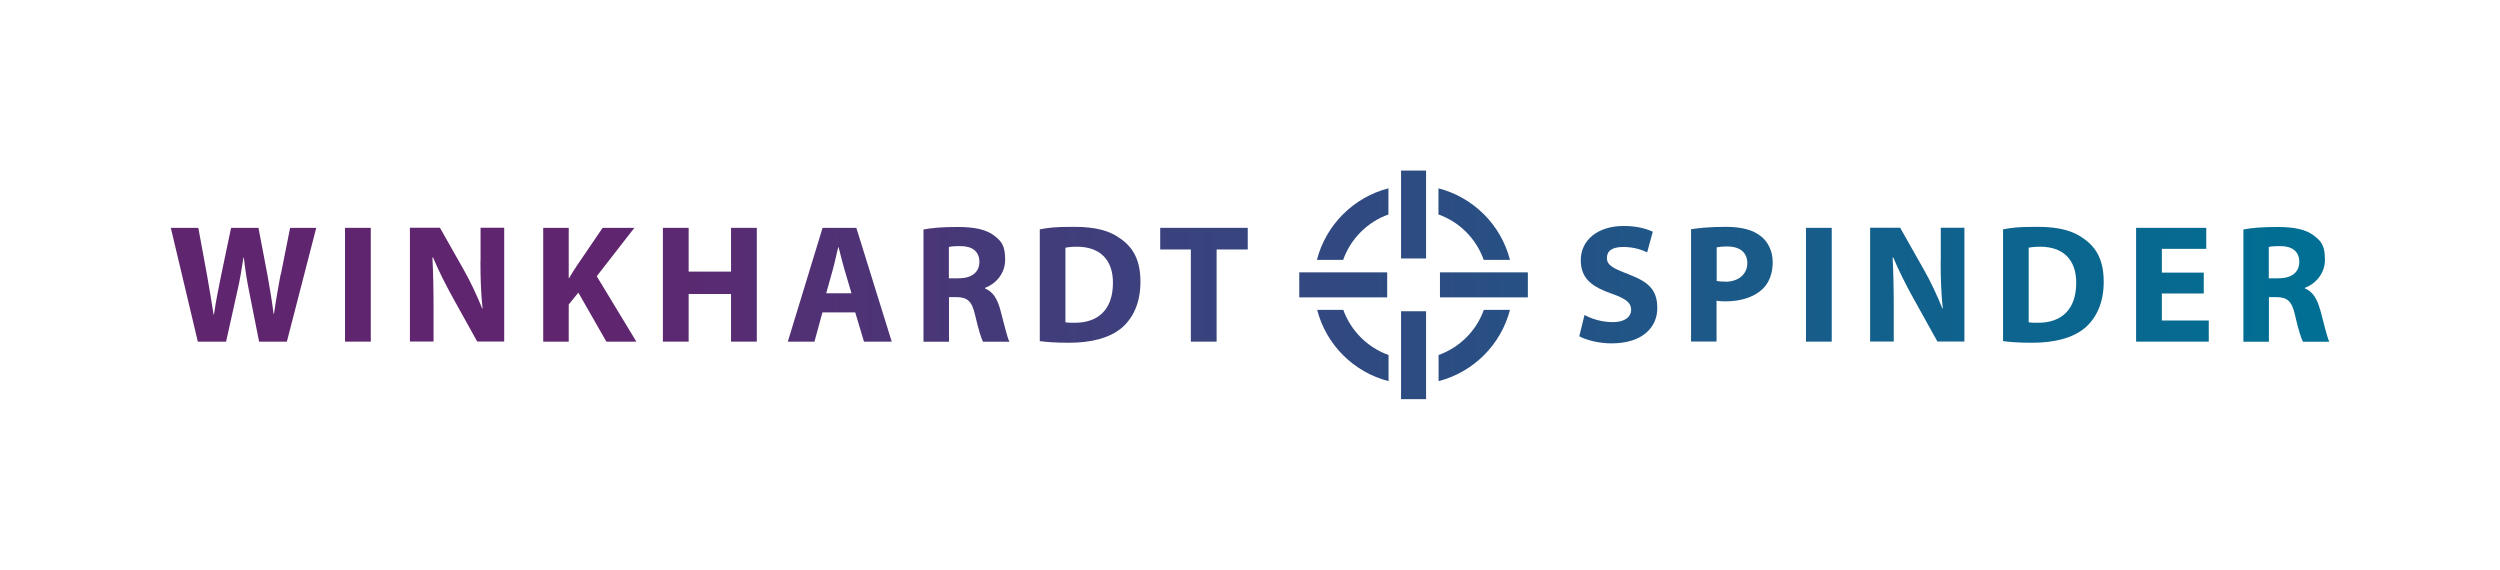 <?xml version="1.0" encoding="UTF-8"?>
<svg xmlns="http://www.w3.org/2000/svg" version="1.1" xmlns:xlink="http://www.w3.org/1999/xlink" viewBox="0 0 1999.2 455.7">
  <!-- Generator: Adobe Illustrator 29.1.0, SVG Export Plug-In . SVG Version: 2.1.0 Build 142)  -->
  <defs>
    <style>
      .st0 {
        fill: url(#Unbenannter_Verlauf_823);
      }

      .st1 {
        fill: url(#Unbenannter_Verlauf_817);
      }

      .st2 {
        fill: url(#Unbenannter_Verlauf_8);
      }

      .st3 {
        fill: url(#Unbenannter_Verlauf_81);
      }

      .st4 {
        fill: url(#Unbenannter_Verlauf_86);
      }

      .st5 {
        fill: url(#Unbenannter_Verlauf_87);
      }

      .st6 {
        fill: url(#Unbenannter_Verlauf_819);
      }

      .st7 {
        fill: url(#Unbenannter_Verlauf_813);
      }

      .st8 {
        fill: url(#Unbenannter_Verlauf_818);
      }

      .st9 {
        fill: url(#Unbenannter_Verlauf_821);
      }

      .st10 {
        fill: url(#Unbenannter_Verlauf_811);
      }

      .st11 {
        fill: url(#Unbenannter_Verlauf_85);
      }

      .st12 {
        fill: url(#Unbenannter_Verlauf_814);
      }

      .st13 {
        fill: url(#Unbenannter_Verlauf_820);
      }

      .st14 {
        fill: url(#Unbenannter_Verlauf_816);
      }

      .st15 {
        fill: url(#Unbenannter_Verlauf_812);
      }

      .st16 {
        fill: #643b69;
      }

      .st17 {
        fill: url(#Unbenannter_Verlauf_84);
      }

      .st18 {
        display: none;
      }

      .st19 {
        fill: url(#Unbenannter_Verlauf_822);
      }

      .st20 {
        fill: url(#Unbenannter_Verlauf_83);
      }

      .st21 {
        fill: url(#Unbenannter_Verlauf_815);
      }

      .st22 {
        fill: url(#Unbenannter_Verlauf_82);
      }

      .st23 {
        fill: url(#Unbenannter_Verlauf_88);
      }

      .st24 {
        fill: url(#Unbenannter_Verlauf_810);
      }

      .st25 {
        fill: url(#Unbenannter_Verlauf_89);
      }
    </style>
    <linearGradient id="Unbenannter_Verlauf_8" data-name="Unbenannter Verlauf 8" x1="136" y1="227.7" x2="1859.4" y2="227.7" gradientUnits="userSpaceOnUse">
      <stop offset=".2" stop-color="#60256f"/>
      <stop offset=".4" stop-color="#423c7a"/>
      <stop offset=".8" stop-color="#12608c"/>
      <stop offset="1" stop-color="#006f93"/>
    </linearGradient>
    <linearGradient id="Unbenannter_Verlauf_81" data-name="Unbenannter Verlauf 8" x2="1859.4" xlink:href="#Unbenannter_Verlauf_8"/>
    <linearGradient id="Unbenannter_Verlauf_82" data-name="Unbenannter Verlauf 8" x1="136" x2="1859.4" xlink:href="#Unbenannter_Verlauf_8"/>
    <linearGradient id="Unbenannter_Verlauf_83" data-name="Unbenannter Verlauf 8" x2="1859.4" xlink:href="#Unbenannter_Verlauf_8"/>
    <linearGradient id="Unbenannter_Verlauf_84" data-name="Unbenannter Verlauf 8" x2="1859.4" xlink:href="#Unbenannter_Verlauf_8"/>
    <linearGradient id="Unbenannter_Verlauf_85" data-name="Unbenannter Verlauf 8" x2="1859.4" xlink:href="#Unbenannter_Verlauf_8"/>
    <linearGradient id="Unbenannter_Verlauf_86" data-name="Unbenannter Verlauf 8" x1="136" y1="227.3" x2="1859.4" y2="227.3" xlink:href="#Unbenannter_Verlauf_8"/>
    <linearGradient id="Unbenannter_Verlauf_87" data-name="Unbenannter Verlauf 8" y1="227.8" x2="1859.4" y2="227.8" xlink:href="#Unbenannter_Verlauf_8"/>
    <linearGradient id="Unbenannter_Verlauf_88" data-name="Unbenannter Verlauf 8" x1="136" x2="1859.4" xlink:href="#Unbenannter_Verlauf_8"/>
    <linearGradient id="Unbenannter_Verlauf_89" data-name="Unbenannter Verlauf 8" x1="136" y1="227.7" x2="1859.4" y2="227.7" xlink:href="#Unbenannter_Verlauf_8"/>
    <linearGradient id="Unbenannter_Verlauf_810" data-name="Unbenannter Verlauf 8" x1="136" y1="227.3" x2="1859.4" y2="227.3" xlink:href="#Unbenannter_Verlauf_8"/>
    <linearGradient id="Unbenannter_Verlauf_811" data-name="Unbenannter Verlauf 8" x1="136" x2="1859.4" xlink:href="#Unbenannter_Verlauf_8"/>
    <linearGradient id="Unbenannter_Verlauf_812" data-name="Unbenannter Verlauf 8" x1="136" x2="1859.4" xlink:href="#Unbenannter_Verlauf_8"/>
    <linearGradient id="Unbenannter_Verlauf_813" data-name="Unbenannter Verlauf 8" x1="136" y1="227.8" x2="1859.4" y2="227.8" xlink:href="#Unbenannter_Verlauf_8"/>
    <linearGradient id="Unbenannter_Verlauf_814" data-name="Unbenannter Verlauf 8" x1="136" x2="1859.4" xlink:href="#Unbenannter_Verlauf_8"/>
    <linearGradient id="Unbenannter_Verlauf_815" data-name="Unbenannter Verlauf 8" x1="136" y1="227.3" x2="1859.4" y2="227.3" xlink:href="#Unbenannter_Verlauf_8"/>
    <linearGradient id="Unbenannter_Verlauf_816" data-name="Unbenannter Verlauf 8" x1="136" y1="179.2" x2="1859.4" y2="179.2" xlink:href="#Unbenannter_Verlauf_8"/>
    <linearGradient id="Unbenannter_Verlauf_817" data-name="Unbenannter Verlauf 8" x1="136" y1="179.2" x2="1859.4" y2="179.2" xlink:href="#Unbenannter_Verlauf_8"/>
    <linearGradient id="Unbenannter_Verlauf_818" data-name="Unbenannter Verlauf 8" y1="276.3" x2="1859.4" y2="276.3" xlink:href="#Unbenannter_Verlauf_8"/>
    <linearGradient id="Unbenannter_Verlauf_819" data-name="Unbenannter Verlauf 8" y1="276.3" x2="1859.4" y2="276.3" xlink:href="#Unbenannter_Verlauf_8"/>
    <linearGradient id="Unbenannter_Verlauf_820" data-name="Unbenannter Verlauf 8" y1="171.6" x2="1859.4" y2="171.6" xlink:href="#Unbenannter_Verlauf_8"/>
    <linearGradient id="Unbenannter_Verlauf_821" data-name="Unbenannter Verlauf 8" y1="284" x2="1859.4" y2="284" xlink:href="#Unbenannter_Verlauf_8"/>
    <linearGradient id="Unbenannter_Verlauf_822" data-name="Unbenannter Verlauf 8" x1="136" y1="227.8" x2="1859.4" y2="227.8" xlink:href="#Unbenannter_Verlauf_8"/>
    <linearGradient id="Unbenannter_Verlauf_823" data-name="Unbenannter Verlauf 8" y1="227.8" x2="1859.4" y2="227.8" xlink:href="#Unbenannter_Verlauf_8"/>
  </defs>
  <g id="Ebene_1">
    <g>
      <path class="st2" d="M224.4,219.4c-2,10.9-3.9,21.5-5.3,31.6h-.3c-1.3-10.1-2.9-19.8-4.8-30.4l-7.3-38.4h-21.9l-7.8,37.2c-2.3,11.3-4.5,22.2-5.9,32.1h-.3c-1.5-9.2-3.3-21-5.3-31.8l-6.9-37.5h-22l21.6,91h22.6l8.7-39.1c2.2-9.2,3.6-17.8,5.2-28.1h.3c1.1,10.3,2.6,18.9,4.4,28l7.8,39.2h22.2l23.5-91h-20.9l-7.4,37.2Z"/>
      <rect class="st3" x="275.9" y="182.2" width="20.6" height="91"/>
      <path class="st22" d="M384.2,208.7c0,13.8.4,26,1.7,38h-.3c-4.1-10.2-9.4-21.6-14.9-31.2l-18.9-33.4h-24v91h18.9v-27.4c0-14.9-.3-27.7-.9-39.8h.5c4.4,10.6,10.4,22.3,15.8,32.1l19.5,35.1h21.6v-91h-18.9v26.5Z"/>
      <path class="st20" d="M507.2,182.2h-25.3l-20.6,30.3c-2.1,3.2-4.3,6.5-6.2,9.9h-.3v-40.2h-20.4v91h20.4v-29.7l7.7-9.5,22.4,39.2h24l-31.7-52.3,30.1-38.7Z"/>
      <polygon class="st17" points="584.6 217.2 550.7 217.2 550.7 182.2 530.1 182.2 530.1 273.2 550.7 273.2 550.7 235.1 584.6 235.1 584.6 273.2 605.2 273.2 605.2 182.2 584.6 182.2 584.6 217.2"/>
      <path class="st11" d="M657.8,182.2l-27.8,91h21.3l6.4-23.4h26.2l7,23.4h22.2l-28.3-91h-26.9ZM660.7,234.5l5.4-19.3c1.5-5.3,2.8-12.2,4.2-17.5h.3c1.4,5.3,3,12.1,4.6,17.5l5.7,19.3h-20.1Z"/>
      <path class="st4" d="M787.7,230.6v-.4c7.8-2.8,16.1-10.8,16.1-22.4s-3-14.8-8.4-19.1c-6.5-5.2-16-7.2-29.5-7.2s-20.7.8-27.4,2v89.8h20.4v-35.7h6.1c8.5.1,12.3,3.1,14.8,14.5,2.6,11.3,4.9,18.6,6.3,21.2h21.1c-1.8-3.5-4.5-15.4-7.3-25.7-2.3-8.4-5.8-14.4-12.2-16.9ZM766.9,222.6h-8.1v-25.1c1.5-.4,4.3-.7,9.3-.7,9.4,0,15.1,4.3,15.1,12.6s-6.1,13.1-16.3,13.1Z"/>
      <path class="st5" d="M896.5,191.2c-8.7-6.6-20-9.8-37.3-9.8s-20.2.7-27.7,2v89.4c5.1.7,12.7,1.3,23.4,1.3,17.7,0,32.4-3.8,42-11.8,8.7-7.4,15.1-19.4,15.1-36.9s-5.9-27.2-15.4-34.2ZM859.2,258.1c-2.5,0-5.4,0-7.2-.4v-59.6c1.8-.4,4.8-.8,9.3-.8,17.7,0,28.8,9.9,28.7,28.9,0,21.8-12.3,32.1-30.9,31.9Z"/>
      <polygon class="st23" points="927.8 199.5 952.3 199.5 952.3 273.2 972.9 273.2 972.9 199.5 997.8 199.5 997.8 182.2 927.8 182.2 927.8 199.5"/>
      <path class="st25" d="M1301.8,219.1c-11.8-4.5-16.8-7-16.8-12.8s4.3-8.8,13.2-8.8,15.4,2.6,19,4.3l4.5-16.5c-5.4-2.5-12.9-4.6-23.2-4.6-21.4,0-34.4,11.8-34.4,27.3s9.9,21.6,25.1,27c10.9,3.8,15.2,7.1,15.2,12.7s-5,9.9-14.5,9.9-17.4-2.8-22.8-5.7l-4.2,17c5.1,2.9,15.4,5.7,25.7,5.7,25.1,0,36.7-13,36.7-28.2s-7.5-21.2-23.6-27.3Z"/>
      <path class="st24" d="M1408,188.8c-6.1-4.9-15.2-7.4-27.9-7.4s-21.4.9-27.8,1.9v89.8h20.4v-32.6c1.9.3,4.3.5,7,.5,12,0,22.5-3.1,29.6-9.7,5.4-5,8.3-12.6,8.3-21.6s-3.8-16.5-9.7-21ZM1379.6,225.2c-3,0-5.1-.2-6.8-.5v-26.9c1.5-.3,4.3-.7,8.4-.7,10.4,0,16.1,5,16.1,13.4s-6.7,14.8-17.7,14.8Z"/>
      <rect class="st10" x="1444.2" y="182.2" width="20.6" height="91"/>
      <path class="st15" d="M1551.9,208.7c0,13.8.4,26,1.7,38h-.3c-4.1-10.2-9.4-21.6-14.9-31.2l-18.9-33.4h-24v91h18.9v-27.4c0-14.9-.3-27.7-.9-39.8h.5c4.4,10.6,10.4,22.3,15.8,32.1l19.5,35.1h21.6v-91h-18.9v26.5Z"/>
      <path class="st7" d="M1666.8,191.2c-8.7-6.6-20-9.8-37.3-9.8s-20.2.7-27.7,2v89.4c5.1.7,12.7,1.3,23.4,1.3,17.7,0,32.4-3.8,42-11.8,8.7-7.4,15.1-19.4,15.1-36.9s-5.9-27.2-15.4-34.2ZM1629.5,258.1c-2.5,0-5.4,0-7.2-.4v-59.6c1.8-.4,4.8-.8,9.3-.8,17.7,0,28.8,9.9,28.7,28.9,0,21.8-12.3,32.1-30.9,31.9Z"/>
      <polygon class="st12" points="1728.8 234.7 1762.3 234.7 1762.3 218 1728.8 218 1728.8 199 1764.3 199 1764.3 182.2 1708.2 182.2 1708.2 273.2 1766.3 273.2 1766.3 256.3 1728.8 256.3 1728.8 234.7"/>
      <path class="st21" d="M1855.3,247.5c-2.3-8.4-5.8-14.4-12.2-16.9v-.4c7.8-2.8,16.1-10.8,16.1-22.4s-3-14.8-8.4-19.1c-6.5-5.2-16-7.2-29.5-7.2s-20.7.8-27.3,2v89.8h20.4v-35.7h6.1c8.5.1,12.3,3.1,14.8,14.5,2.6,11.3,4.9,18.6,6.3,21.2h21.1c-1.8-3.5-4.5-15.4-7.3-25.7ZM1822.4,222.6h-8.1v-25.1c1.5-.4,4.3-.7,9.3-.7,9.4,0,15.1,4.3,15.1,12.6s-6.1,13.1-16.3,13.1Z"/>
      <path class="st14" d="M1186.6,207.8h20.9c-7.2-28-29.2-50-57.2-57.2v20.9c16.9,6,30.2,19.4,36.2,36.3Z"/>
      <path class="st1" d="M1053.2,207.8h20.9c6-16.9,19.4-30.3,36.2-36.3v-20.9c-28,7.2-50,29.3-57.2,57.2Z"/>
      <path class="st8" d="M1150.4,283.9v20.9c27.9-7.2,49.9-29.2,57.1-57h-20.9c-6,16.8-19.4,30.1-36.2,36.1Z"/>
      <path class="st6" d="M1074.2,247.8h-20.9c7.2,27.9,29.2,49.8,57.1,57v-20.9c-16.8-6-30.1-19.3-36.2-36.1Z"/>
      <polygon class="st13" points="1120.4 148.7 1120.4 168.9 1120.4 206.7 1140.4 206.7 1140.4 168.9 1140.4 148.7 1140.4 136.4 1120.4 136.4 1120.4 148.7"/>
      <polygon class="st9" points="1120.4 286.5 1120.4 306.7 1120.4 319.2 1140.4 319.2 1140.4 306.7 1140.4 286.5 1140.4 248.9 1120.4 248.9 1120.4 286.5"/>
      <polygon class="st19" points="1109.3 237.8 1109.3 217.8 1071.6 217.8 1051.4 217.8 1039 217.8 1039 237.8 1051.4 237.8 1071.6 237.8 1109.3 237.8"/>
      <polygon class="st0" points="1189.2 217.8 1151.5 217.8 1151.5 237.8 1189.2 237.8 1209.4 237.8 1221.8 237.8 1221.8 217.8 1209.4 217.8 1189.2 217.8"/>
    </g>
  </g>
  <g id="Ebene_2" class="st18">
    <path class="st16" d="M1113.8,410.2v-91h24l18.9,33.4c5.4,9.5,10.8,20.9,14.9,31.2h.3c-1.3-12.1-1.7-24.3-1.7-38.1v-26.5h18.9v91h-21.6l-19.5-35.1c-5.4-9.8-11.4-21.5-15.8-32.2h-.5c.6,12.1.9,25,.9,39.8v27.4h-18.9Z"/>
    <path class="st16" d="M1113.8,136.4V45.4h24l18.9,33.4c5.4,9.5,10.8,20.9,14.9,31.2h.3c-1.3-12.1-1.7-24.3-1.7-38.1v-26.5h18.9v91h-21.6l-19.5-35.1c-5.4-9.8-11.4-21.5-15.8-32.2h-.5c.6,12.1.9,25,.9,39.8v27.4h-18.9Z"/>
    <path class="st16" d="M1113.8,91V0h24l18.9,33.4c5.4,9.5,10.8,20.9,14.9,31.2h.3c-1.3-12.1-1.7-24.3-1.7-38.1V0h18.9v91h-21.6l-19.5-35.1c-5.4-9.8-11.4-21.5-15.8-32.2h-.5c.6,12.1.9,25,.9,39.8v27.4h-18.9Z"/>
    <path class="st16" d="M1113.8,455.7v-91h24l18.9,33.4c5.4,9.5,10.8,20.9,14.9,31.2h.3c-1.3-12.1-1.7-24.3-1.7-38.1v-26.5h18.9v91h-21.6l-19.5-35.1c-5.4-9.8-11.4-21.5-15.8-32.2h-.5c.6,12.1.9,25,.9,39.8v27.4h-18.9Z"/>
    <path class="st16" d="M1953.7,265.5h-91v-24s33.4-18.9,33.4-18.9c9.5-5.4,20.9-10.8,31.2-14.9v-.3c-12.1,1.3-24.3,1.7-38.1,1.7h-26.5v-18.9h91v21.6s-35.1,19.5-35.1,19.5c-9.8,5.4-21.5,11.4-32.2,15.8v.5c12.1-.6,25-.9,39.8-.9h27.4v18.9Z"/>
    <path class="st16" d="M1999.2,265.5h-91v-24s33.4-18.9,33.4-18.9c9.5-5.4,20.9-10.8,31.2-14.9v-.3c-12.1,1.3-24.3,1.7-38.1,1.7h-26.5v-18.9h91v21.6s-35.1,19.5-35.1,19.5c-9.8,5.4-21.5,11.4-32.2,15.8v.5c12.1-.6,25-.9,39.8-.9h27.4v18.9Z"/>
    <path class="st16" d="M91,265.5H0v-24s33.4-18.9,33.4-18.9c9.5-5.4,20.9-10.8,31.2-14.9v-.3c-12.1,1.3-24.3,1.7-38.1,1.7H0v-18.9h91v21.6s-35.1,19.5-35.1,19.5c-9.8,5.4-21.5,11.4-32.2,15.8v.5c12.1-.6,25-.9,39.8-.9h27.4v18.9Z"/>
    <path class="st16" d="M136.5,265.5H45.5v-24s33.4-18.9,33.4-18.9c9.5-5.4,20.9-10.8,31.2-14.9v-.3c-12.1,1.3-24.3,1.7-38.1,1.7h-26.5v-18.9h91v21.6s-35.1,19.5-35.1,19.5c-9.8,5.4-21.5,11.4-32.2,15.8v.5c12.1-.6,25-.9,39.8-.9h27.4v18.9Z"/>
  </g>
</svg>